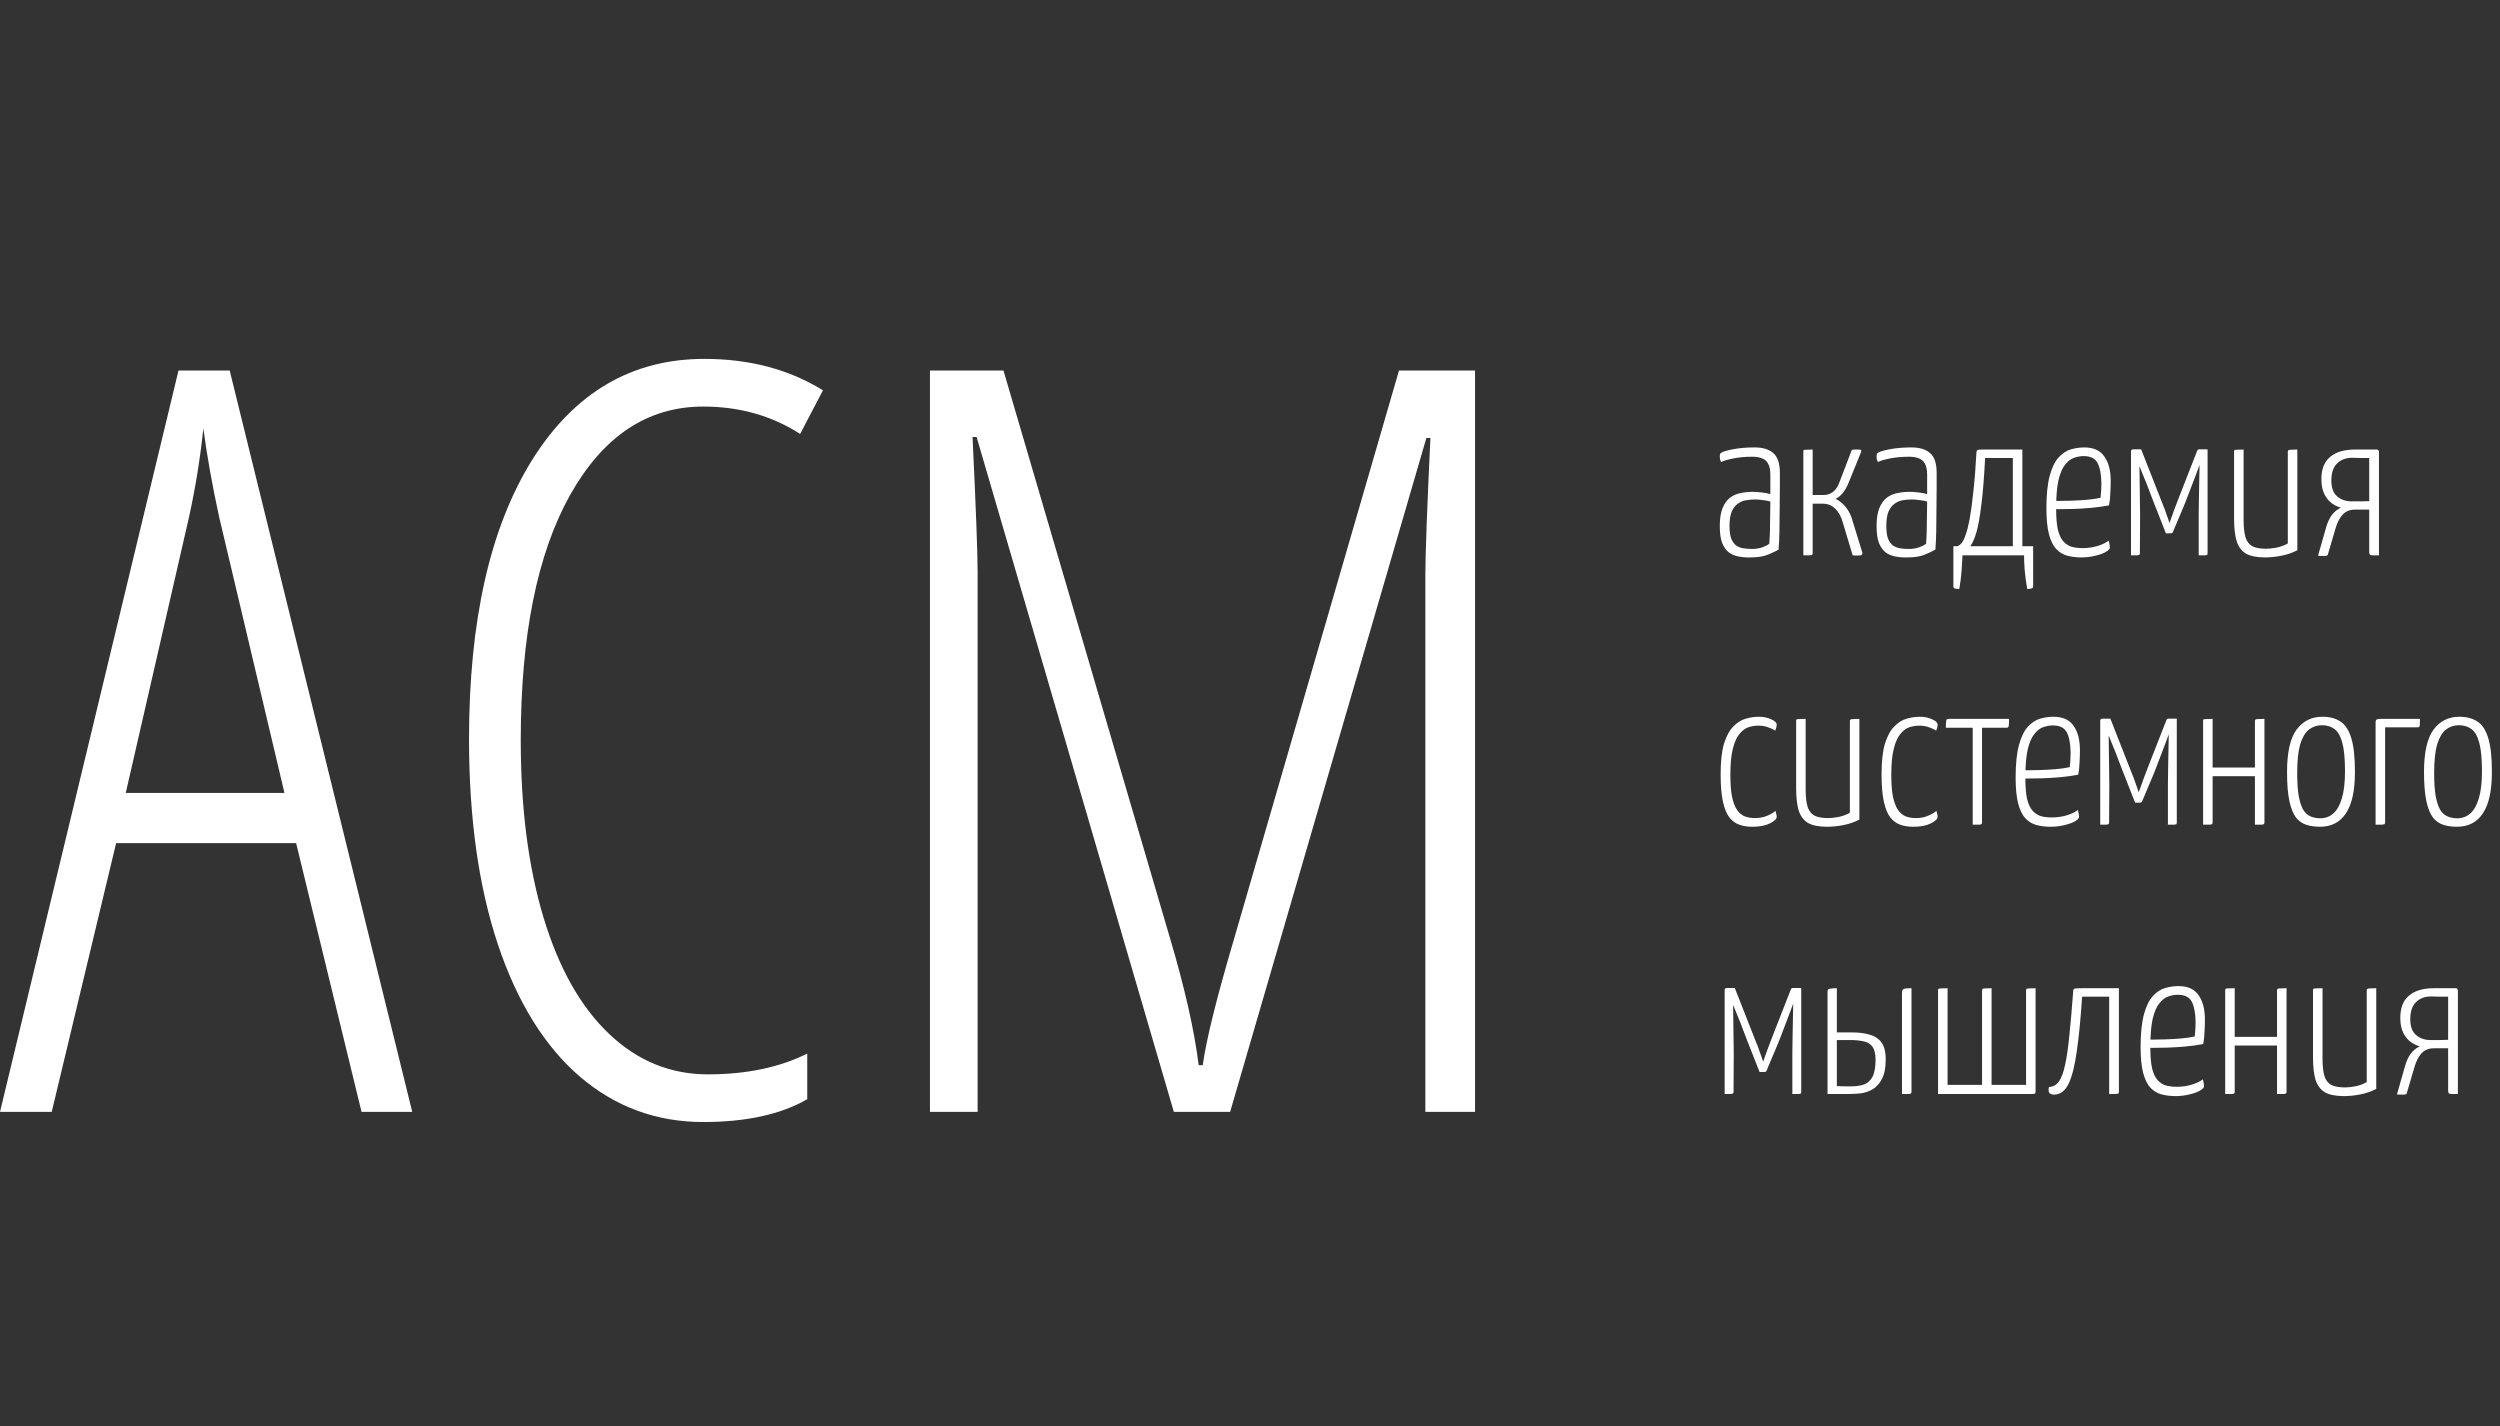 <?xml version="1.0" encoding="UTF-8"?> <svg xmlns="http://www.w3.org/2000/svg" width="724" height="413" viewBox="0 0 724 413" fill="none"><rect x="0" y="0" width="724" height="413" fill="#333333" stroke="none"/> <path d="M104.7 322L85.757 244.172H33.627L14.978 322H0L51.689 107.313H66.521L119.385 322H104.7ZM82.38 229.635L63.437 149.604C61.479 140.598 59.962 132.081 58.885 124.053C58.004 132.57 56.633 141.087 54.773 149.604L36.417 229.635H82.38ZM203.674 117.739C187.521 117.739 174.648 126.305 165.054 143.437C155.558 160.471 150.81 184.113 150.81 214.363C150.81 234.04 153.012 251.172 157.418 265.758C161.823 280.345 168.137 291.554 176.361 299.386C184.584 307.218 194.129 311.133 204.995 311.133C216.156 311.133 225.75 309.127 233.777 305.113V318.329C226.141 322.734 216.107 324.937 203.674 324.937C190.066 324.937 178.123 320.532 167.844 311.721C157.662 302.91 149.782 290.184 144.202 273.541C138.622 256.801 135.832 236.977 135.832 214.069C135.832 179.805 141.901 152.884 154.04 133.304C166.277 113.725 182.92 103.935 203.968 103.935C217.086 103.935 228.54 106.97 238.329 113.04L231.721 125.668C223.498 120.382 214.149 117.739 203.674 117.739ZM339.946 322L282.823 126.549H281.648C282.627 147.108 283.117 160.128 283.117 165.61V322H269.314V107.313H290.606L338.771 271.485C343.079 285.974 345.869 298.309 347.141 308.49H348.316C349.295 301.246 352.33 289.009 357.42 271.779L405.145 107.313H427.172V322H412.781V166.785C412.781 160.715 413.27 147.401 414.249 126.843H413.075L356.246 322H339.946Z" fill="white"></path> <path d="M506.872 161.429C505.77 161.469 504.687 161.388 503.626 161.183C502.605 161.02 501.665 160.653 500.808 160.081C499.991 159.468 499.317 158.57 498.786 157.385C498.296 156.16 498.051 154.486 498.051 152.362C498.051 150.197 498.316 148.462 498.847 147.155C499.378 145.848 500.093 144.847 500.991 144.153C501.89 143.458 502.911 143.009 504.054 142.805C505.198 142.56 506.362 142.437 507.546 142.437C508.445 142.437 509.343 142.499 510.242 142.621C511.181 142.703 511.998 142.866 512.692 143.111C512.692 143.111 512.692 142.764 512.692 142.07C512.692 141.376 512.692 140.6 512.692 139.742C512.692 138.843 512.692 138.108 512.692 137.537C512.692 136.066 512.468 134.964 512.018 134.228C511.569 133.452 510.957 132.942 510.181 132.697C509.405 132.411 508.506 132.268 507.485 132.268C505.443 132.268 503.605 132.431 501.972 132.758C500.379 133.085 499.194 133.432 498.418 133.8C498.296 133.514 498.194 133.248 498.112 133.003C498.071 132.717 498.051 132.452 498.051 132.207C498.051 131.962 498.071 131.737 498.112 131.533C498.194 131.329 498.316 131.186 498.48 131.104C499.092 130.737 500.297 130.389 502.094 130.063C503.891 129.736 505.892 129.573 508.098 129.573C510.507 129.573 512.325 130.124 513.55 131.227C514.816 132.288 515.449 134.208 515.449 136.985V140.783C515.449 143.111 515.429 145.378 515.388 147.583C515.388 149.789 515.367 151.872 515.327 153.832C515.286 155.792 515.204 157.569 515.082 159.162C514.469 159.529 513.489 159.999 512.141 160.571C510.834 161.143 509.078 161.429 506.872 161.429ZM507.363 158.978C508.465 158.978 509.486 158.815 510.426 158.488C511.406 158.12 512.059 157.773 512.386 157.447C512.468 156.507 512.529 155.364 512.57 154.016C512.611 152.627 512.631 151.177 512.631 149.666C512.672 148.114 512.692 146.644 512.692 145.255C512.08 145.051 511.345 144.908 510.487 144.827C509.67 144.704 508.955 144.643 508.343 144.643C507.363 144.643 506.423 144.725 505.525 144.888C504.667 145.051 503.891 145.398 503.197 145.929C502.502 146.419 501.931 147.175 501.481 148.196C501.073 149.217 500.869 150.585 500.869 152.301C500.869 153.853 501.032 155.078 501.359 155.976C501.727 156.875 502.217 157.549 502.829 157.998C503.442 158.406 504.136 158.672 504.912 158.794C505.688 158.917 506.505 158.978 507.363 158.978ZM538.181 160.877C537.936 160.877 537.671 160.877 537.385 160.877C537.099 160.877 536.813 160.857 536.527 160.816L533.771 151.627C533.28 149.748 532.525 148.319 531.504 147.338C530.524 146.358 529.319 145.868 527.889 145.868H524.949V160.203C524.949 160.408 524.908 160.55 524.826 160.632C524.786 160.714 524.561 160.775 524.153 160.816C523.785 160.816 523.152 160.816 522.253 160.816V130.798C522.253 130.594 522.274 130.451 522.315 130.369C522.396 130.287 522.621 130.246 522.989 130.246C523.397 130.206 524.05 130.185 524.949 130.185V143.356H528.073C529.094 143.356 529.993 143.071 530.769 142.499C531.586 141.886 532.219 140.967 532.668 139.742L536.282 130.308C536.609 130.226 536.915 130.185 537.201 130.185C537.487 130.185 537.753 130.185 537.998 130.185C538.61 130.185 538.937 130.246 538.978 130.369C539.059 130.451 539.039 130.675 538.917 131.043L535.18 140.232C534.73 141.253 534.199 142.131 533.587 142.866C532.974 143.601 532.3 144.132 531.565 144.459C532.709 144.99 533.73 145.827 534.628 146.971C535.527 148.114 536.18 149.503 536.589 151.137L539.345 160.081C539.345 160.408 539.264 160.632 539.1 160.755C538.978 160.836 538.672 160.877 538.181 160.877ZM552.28 161.429C551.177 161.469 550.095 161.388 549.033 161.183C548.012 161.02 547.073 160.653 546.215 160.081C545.398 159.468 544.725 158.57 544.194 157.385C543.704 156.16 543.459 154.486 543.459 152.362C543.459 150.197 543.724 148.462 544.255 147.155C544.786 145.848 545.501 144.847 546.399 144.153C547.298 143.458 548.319 143.009 549.462 142.805C550.606 142.56 551.77 142.437 552.954 142.437C553.853 142.437 554.751 142.499 555.65 142.621C556.589 142.703 557.406 142.866 558.1 143.111C558.1 143.111 558.1 142.764 558.1 142.07C558.1 141.376 558.1 140.6 558.1 139.742C558.1 138.843 558.1 138.108 558.1 137.537C558.1 136.066 557.875 134.964 557.426 134.228C556.977 133.452 556.364 132.942 555.588 132.697C554.812 132.411 553.914 132.268 552.893 132.268C550.851 132.268 549.013 132.431 547.379 132.758C545.786 133.085 544.602 133.432 543.826 133.8C543.704 133.514 543.601 133.248 543.52 133.003C543.479 132.717 543.459 132.452 543.459 132.207C543.459 131.962 543.479 131.737 543.52 131.533C543.601 131.329 543.724 131.186 543.887 131.104C544.5 130.737 545.705 130.389 547.502 130.063C549.299 129.736 551.3 129.573 553.505 129.573C555.915 129.573 557.732 130.124 558.958 131.227C560.224 132.288 560.857 134.208 560.857 136.985V140.783C560.857 143.111 560.836 145.378 560.796 147.583C560.796 149.789 560.775 151.872 560.734 153.832C560.693 155.792 560.612 157.569 560.489 159.162C559.877 159.529 558.896 159.999 557.549 160.571C556.242 161.143 554.486 161.429 552.28 161.429ZM552.77 158.978C553.873 158.978 554.894 158.815 555.833 158.488C556.814 158.12 557.467 157.773 557.794 157.447C557.875 156.507 557.937 155.364 557.977 154.016C558.018 152.627 558.039 151.177 558.039 149.666C558.08 148.114 558.1 146.644 558.1 145.255C557.487 145.051 556.752 144.908 555.895 144.827C555.078 144.704 554.363 144.643 553.75 144.643C552.77 144.643 551.831 144.725 550.932 144.888C550.075 145.051 549.299 145.398 548.604 145.929C547.91 146.419 547.338 147.175 546.889 148.196C546.481 149.217 546.277 150.585 546.277 152.301C546.277 153.853 546.44 155.078 546.767 155.976C547.134 156.875 547.624 157.549 548.237 157.998C548.85 158.406 549.544 158.672 550.32 158.794C551.096 158.917 551.913 158.978 552.77 158.978ZM567.416 170.556C566.885 170.556 566.456 170.516 566.13 170.434C565.844 170.352 565.701 170.148 565.701 169.821V158.182H566.865C567.314 158.018 567.722 157.712 568.09 157.263C568.498 156.773 568.886 155.976 569.254 154.874C569.662 153.771 570.05 152.239 570.418 150.279C570.785 148.278 571.133 145.705 571.459 142.56C571.827 139.415 572.133 135.576 572.378 131.043C572.419 130.634 572.542 130.389 572.746 130.308C572.95 130.226 573.481 130.185 574.339 130.185H585.672V158.182H588.796V169.821C588.796 170.148 588.633 170.352 588.306 170.434C588.02 170.516 587.612 170.556 587.081 170.556C586.754 168.678 586.509 166.86 586.346 165.104C586.223 163.348 586.162 161.919 586.162 160.816H568.335C568.294 161.919 568.212 163.348 568.09 165.104C567.967 166.86 567.743 168.678 567.416 170.556ZM570.602 158.182H582.915V132.636H574.89C574.604 138.272 574.237 142.805 573.787 146.236C573.379 149.666 572.909 152.301 572.378 154.138C571.847 155.935 571.255 157.283 570.602 158.182ZM602.746 161.429C601.317 161.429 599.969 161.265 598.703 160.938C597.478 160.612 596.395 159.958 595.456 158.978C594.558 157.998 593.863 156.568 593.373 154.69C592.883 152.77 592.638 150.279 592.638 147.216C592.638 143.254 592.965 140.089 593.618 137.72C594.272 135.352 595.129 133.595 596.191 132.452C597.294 131.267 598.478 130.491 599.744 130.124C601.051 129.756 602.338 129.573 603.604 129.573C606.299 129.573 608.239 130.451 609.424 132.207C610.649 133.922 611.262 136.27 611.262 139.252C611.262 140.477 611.221 141.723 611.139 142.989C611.098 144.214 610.976 145.337 610.772 146.358C609.056 146.685 607.259 146.93 605.38 147.093C603.502 147.257 601.725 147.359 600.051 147.4C598.417 147.44 597.069 147.461 596.007 147.461C594.986 147.42 594.476 147.4 594.476 147.4V145.01C594.476 145.01 594.966 145.031 595.946 145.072C596.926 145.072 598.131 145.051 599.561 145.01C601.031 144.97 602.542 144.888 604.094 144.765C605.687 144.643 607.096 144.439 608.321 144.153C608.403 143.377 608.464 142.642 608.505 141.947C608.546 141.253 608.566 140.579 608.566 139.926C608.525 137.394 608.158 135.454 607.463 134.106C606.769 132.758 605.421 132.084 603.42 132.084C602.522 132.084 601.603 132.248 600.663 132.574C599.765 132.86 598.907 133.514 598.09 134.535C597.274 135.515 596.62 137.026 596.13 139.068C595.681 141.069 595.456 143.806 595.456 147.277C595.456 149.809 595.619 151.831 595.946 153.342C596.314 154.853 596.845 155.997 597.539 156.773C598.233 157.549 599.05 158.08 599.989 158.365C600.929 158.611 601.97 158.733 603.114 158.733C604.543 158.733 605.911 158.549 607.218 158.182C608.566 157.814 609.71 157.283 610.649 156.589C610.772 156.916 610.853 157.263 610.894 157.63C610.976 157.998 611.017 158.304 611.017 158.549C611.017 158.958 610.629 159.386 609.853 159.836C609.077 160.285 608.056 160.653 606.79 160.938C605.564 161.265 604.217 161.429 602.746 161.429ZM617.137 160.816V130.675C617.137 130.675 617.157 130.594 617.198 130.43C617.28 130.226 617.505 130.124 617.872 130.124H620.078L626.449 146.358C626.53 146.522 626.673 146.869 626.878 147.4C627.082 147.931 627.286 148.523 627.49 149.176C627.735 149.789 627.919 150.32 628.042 150.769C628.205 151.218 628.287 151.443 628.287 151.443C628.736 150.218 629.205 148.911 629.696 147.522C630.227 146.093 630.655 144.97 630.982 144.153L636.251 130.675C636.291 130.553 636.353 130.43 636.434 130.308C636.516 130.185 636.7 130.124 636.986 130.124H639.314V160.265C639.314 160.428 639.293 160.55 639.252 160.632C639.212 160.714 639.007 160.775 638.64 160.816C638.272 160.816 637.639 160.816 636.741 160.816V149.36C636.741 148.502 636.761 146.91 636.802 144.582C636.843 142.254 636.904 138.946 636.986 134.657C636.7 135.474 636.312 136.516 635.822 137.782C635.332 139.048 634.842 140.334 634.351 141.641C633.861 142.948 633.433 144.071 633.065 145.01C632.697 145.95 632.473 146.501 632.391 146.665L629.267 154.077C629.185 154.322 628.96 154.445 628.593 154.445H627.245L624.182 146.665C624.141 146.583 623.957 146.113 623.631 145.255C623.304 144.357 622.896 143.295 622.405 142.07C621.956 140.804 621.466 139.558 620.935 138.333C620.445 137.067 620.016 136.005 619.649 135.147C619.649 135.147 619.628 135.147 619.587 135.147C619.628 138.946 619.669 142.029 619.71 144.398C619.751 146.726 619.771 148.257 619.771 148.992L619.71 160.265C619.71 160.428 619.669 160.55 619.587 160.632C619.547 160.714 619.342 160.775 618.975 160.816C618.607 160.816 617.995 160.816 617.137 160.816ZM655.997 161.429C653.587 161.429 651.729 161.061 650.422 160.326C649.156 159.55 648.257 158.345 647.727 156.711C647.236 155.078 646.991 152.893 646.991 150.156V130.92C646.991 130.675 647.012 130.512 647.053 130.43C647.134 130.308 647.359 130.246 647.727 130.246C648.135 130.206 648.809 130.185 649.748 130.185V150.585C649.748 152.709 649.932 154.383 650.3 155.609C650.667 156.793 651.321 157.651 652.26 158.182C653.199 158.672 654.547 158.917 656.303 158.917C657.038 158.917 657.998 158.815 659.182 158.611C660.408 158.365 661.531 157.957 662.552 157.385V130.92C662.552 130.675 662.593 130.512 662.674 130.43C662.797 130.308 663.042 130.246 663.41 130.246C663.818 130.206 664.451 130.185 665.309 130.185V159.346C663.92 160.081 662.388 160.612 660.714 160.938C659.04 161.265 657.467 161.429 655.997 161.429ZM673.14 161C672.854 161 672.547 161 672.221 161C671.935 161 671.628 160.979 671.302 160.938L673.63 152.791C674.038 151.32 674.589 150.116 675.284 149.176C675.978 148.237 676.856 147.522 677.918 147.032C677.019 146.787 676.141 146.358 675.284 145.746C674.426 145.133 673.711 144.255 673.14 143.111C672.568 141.968 672.282 140.559 672.282 138.884C672.241 135.985 673.058 133.82 674.732 132.391C676.407 130.92 678.837 130.185 682.022 130.185H688.21C688.577 130.185 688.782 130.287 688.823 130.491C688.904 130.696 688.945 130.798 688.945 130.798V160.816C688.047 160.816 687.393 160.816 686.985 160.816C686.576 160.775 686.331 160.673 686.25 160.51C686.168 160.346 686.127 160.101 686.127 159.774V147.583H681.961C680.491 147.583 679.307 148.074 678.408 149.054C677.55 149.993 676.877 151.3 676.386 152.974L674.242 160.265C674.201 160.55 674.12 160.734 673.997 160.816C673.916 160.938 673.63 161 673.14 161ZM680.981 145.194C681.839 145.194 682.696 145.194 683.554 145.194C684.412 145.194 685.269 145.174 686.127 145.133V132.636C685.31 132.636 684.493 132.636 683.677 132.636C682.86 132.595 682.022 132.574 681.165 132.574C679.409 132.574 677.979 133.105 676.877 134.167C675.774 135.188 675.202 136.781 675.161 138.946C675.12 141.151 675.672 142.744 676.815 143.724C677.959 144.704 679.347 145.194 680.981 145.194ZM507.485 239.429C506.137 239.429 504.912 239.245 503.809 238.877C502.707 238.51 501.727 237.815 500.869 236.794C500.052 235.732 499.419 234.201 498.97 232.2C498.52 230.158 498.296 227.483 498.296 224.174C498.296 220.499 498.623 217.558 499.276 215.353C499.97 213.147 500.869 211.493 501.972 210.391C503.074 209.247 504.279 208.491 505.586 208.124C506.893 207.756 508.159 207.573 509.384 207.573C510.732 207.573 511.916 207.818 512.937 208.308C513.999 208.757 514.53 209.288 514.53 209.9C514.53 210.105 514.489 210.37 514.408 210.697C514.326 211.024 514.224 211.33 514.101 211.616C513.611 211.248 512.937 210.922 512.08 210.636C511.263 210.309 510.303 210.146 509.2 210.146C508.343 210.146 507.424 210.288 506.444 210.574C505.504 210.86 504.626 211.493 503.809 212.473C502.993 213.413 502.339 214.842 501.849 216.762C501.359 218.64 501.114 221.173 501.114 224.358C501.114 227.013 501.277 229.157 501.604 230.791C501.972 232.424 502.462 233.69 503.074 234.589C503.687 235.447 504.422 236.059 505.28 236.427C506.178 236.753 507.158 236.917 508.22 236.917C509.568 236.917 510.752 236.692 511.773 236.243C512.835 235.794 513.632 235.324 514.163 234.834C514.285 235.161 514.367 235.467 514.408 235.753C514.489 235.998 514.53 236.263 514.53 236.549C514.53 237.162 513.877 237.795 512.57 238.448C511.263 239.102 509.568 239.429 507.485 239.429ZM529.166 239.429C526.757 239.429 524.899 239.061 523.592 238.326C522.326 237.55 521.427 236.345 520.896 234.711C520.406 233.078 520.161 230.893 520.161 228.156V208.92C520.161 208.675 520.181 208.512 520.222 208.43C520.304 208.308 520.529 208.246 520.896 208.246C521.305 208.206 521.978 208.185 522.918 208.185V228.585C522.918 230.709 523.102 232.383 523.469 233.609C523.837 234.793 524.49 235.651 525.429 236.182C526.369 236.672 527.717 236.917 529.473 236.917C530.208 236.917 531.168 236.815 532.352 236.611C533.577 236.365 534.7 235.957 535.721 235.385V208.92C535.721 208.675 535.762 208.512 535.844 208.43C535.966 208.308 536.211 208.246 536.579 208.246C536.987 208.206 537.62 208.185 538.478 208.185V237.346C537.09 238.081 535.558 238.612 533.884 238.938C532.209 239.265 530.637 239.429 529.166 239.429ZM554.089 239.429C552.742 239.429 551.516 239.245 550.414 238.877C549.311 238.51 548.331 237.815 547.473 236.794C546.656 235.732 546.023 234.201 545.574 232.2C545.125 230.158 544.9 227.483 544.9 224.174C544.9 220.499 545.227 217.558 545.88 215.353C546.575 213.147 547.473 211.493 548.576 210.391C549.678 209.247 550.883 208.491 552.19 208.124C553.497 207.756 554.763 207.573 555.988 207.573C557.336 207.573 558.521 207.818 559.542 208.308C560.603 208.757 561.134 209.288 561.134 209.9C561.134 210.105 561.094 210.37 561.012 210.697C560.93 211.024 560.828 211.33 560.706 211.616C560.215 211.248 559.542 210.922 558.684 210.636C557.867 210.309 556.907 210.146 555.805 210.146C554.947 210.146 554.028 210.288 553.048 210.574C552.109 210.86 551.23 211.493 550.414 212.473C549.597 213.413 548.943 214.842 548.453 216.762C547.963 218.64 547.718 221.173 547.718 224.358C547.718 227.013 547.881 229.157 548.208 230.791C548.576 232.424 549.066 233.69 549.678 234.589C550.291 235.447 551.026 236.059 551.884 236.427C552.782 236.753 553.763 236.917 554.824 236.917C556.172 236.917 557.357 236.692 558.378 236.243C559.439 235.794 560.236 235.324 560.767 234.834C560.889 235.161 560.971 235.467 561.012 235.753C561.094 235.998 561.134 236.263 561.134 236.549C561.134 237.162 560.481 237.795 559.174 238.448C557.867 239.102 556.172 239.429 554.089 239.429ZM571.299 238.816V210.758H563.518C563.518 209.941 563.539 209.37 563.58 209.043C563.62 208.675 563.682 208.451 563.763 208.369C563.886 208.246 564.049 208.185 564.253 208.185H581.835C581.835 208.961 581.815 209.533 581.774 209.9C581.733 210.268 581.652 210.513 581.529 210.636C581.448 210.717 581.284 210.758 581.039 210.758H573.994V238.081C573.994 238.326 573.953 238.51 573.872 238.632C573.831 238.714 573.626 238.775 573.259 238.816C572.891 238.816 572.238 238.816 571.299 238.816ZM593.832 239.429C592.403 239.429 591.055 239.265 589.789 238.938C588.564 238.612 587.481 237.958 586.542 236.978C585.644 235.998 584.949 234.568 584.459 232.69C583.969 230.77 583.724 228.279 583.724 225.216C583.724 221.254 584.051 218.089 584.704 215.72C585.358 213.352 586.215 211.595 587.277 210.452C588.38 209.267 589.564 208.491 590.83 208.124C592.137 207.756 593.424 207.573 594.69 207.573C597.385 207.573 599.325 208.451 600.51 210.207C601.735 211.922 602.348 214.27 602.348 217.252C602.348 218.477 602.307 219.723 602.225 220.989C602.184 222.214 602.062 223.337 601.857 224.358C600.142 224.685 598.345 224.93 596.466 225.093C594.588 225.257 592.811 225.359 591.137 225.4C589.503 225.44 588.155 225.461 587.093 225.461C586.072 225.42 585.562 225.4 585.562 225.4V223.01C585.562 223.01 586.052 223.031 587.032 223.072C588.012 223.072 589.217 223.051 590.647 223.01C592.117 222.97 593.628 222.888 595.18 222.765C596.773 222.643 598.182 222.439 599.407 222.153C599.489 221.377 599.55 220.642 599.591 219.947C599.632 219.253 599.652 218.579 599.652 217.926C599.611 215.394 599.244 213.454 598.549 212.106C597.855 210.758 596.507 210.084 594.506 210.084C593.608 210.084 592.689 210.248 591.749 210.574C590.851 210.86 589.993 211.514 589.176 212.535C588.36 213.515 587.706 215.026 587.216 217.068C586.767 219.069 586.542 221.806 586.542 225.277C586.542 227.809 586.705 229.831 587.032 231.342C587.4 232.853 587.931 233.997 588.625 234.773C589.319 235.549 590.136 236.08 591.075 236.365C592.015 236.611 593.056 236.733 594.2 236.733C595.629 236.733 596.997 236.549 598.304 236.182C599.652 235.814 600.796 235.283 601.735 234.589C601.857 234.916 601.939 235.263 601.98 235.63C602.062 235.998 602.103 236.304 602.103 236.549C602.103 236.958 601.715 237.386 600.939 237.836C600.163 238.285 599.142 238.653 597.875 238.938C596.65 239.265 595.303 239.429 593.832 239.429ZM608.223 238.816V208.675C608.223 208.675 608.243 208.594 608.284 208.43C608.366 208.226 608.591 208.124 608.958 208.124H611.163L617.535 224.358C617.616 224.522 617.759 224.869 617.964 225.4C618.168 225.931 618.372 226.523 618.576 227.176C618.821 227.789 619.005 228.32 619.127 228.769C619.291 229.218 619.373 229.443 619.373 229.443C619.822 228.218 620.291 226.911 620.782 225.522C621.312 224.093 621.741 222.97 622.068 222.153L627.337 208.675C627.377 208.553 627.439 208.43 627.52 208.308C627.602 208.185 627.786 208.124 628.072 208.124H630.4V238.265C630.4 238.428 630.379 238.55 630.338 238.632C630.298 238.714 630.093 238.775 629.726 238.816C629.358 238.816 628.725 238.816 627.827 238.816V227.36C627.827 226.502 627.847 224.91 627.888 222.582C627.929 220.254 627.99 216.946 628.072 212.657C627.786 213.474 627.398 214.516 626.908 215.782C626.418 217.048 625.928 218.334 625.437 219.641C624.947 220.948 624.519 222.071 624.151 223.01C623.783 223.95 623.559 224.501 623.477 224.665L620.353 232.077C620.271 232.322 620.046 232.445 619.679 232.445H618.331L615.268 224.665C615.227 224.583 615.043 224.113 614.717 223.255C614.39 222.357 613.982 221.295 613.491 220.07C613.042 218.804 612.552 217.558 612.021 216.333C611.531 215.067 611.102 214.005 610.735 213.147C610.735 213.147 610.714 213.147 610.673 213.147C610.714 216.946 610.755 220.029 610.796 222.398C610.837 224.726 610.857 226.257 610.857 226.992L610.796 238.265C610.796 238.428 610.755 238.55 610.673 238.632C610.633 238.714 610.428 238.775 610.061 238.816C609.693 238.816 609.081 238.816 608.223 238.816ZM638.016 238.816V208.92C638.016 208.675 638.037 208.512 638.077 208.43C638.159 208.308 638.384 208.246 638.751 208.246C639.16 208.206 639.834 208.185 640.773 208.185V222.275H653.025V208.92C653.025 208.675 653.066 208.512 653.148 208.43C653.229 208.308 653.454 208.246 653.822 208.246C654.23 208.206 654.883 208.185 655.782 208.185V238.081C655.782 238.326 655.741 238.51 655.659 238.632C655.619 238.714 655.394 238.775 654.986 238.816C654.618 238.816 653.965 238.816 653.025 238.816V224.787H640.773V238.081C640.773 238.326 640.732 238.51 640.65 238.632C640.61 238.714 640.385 238.775 639.977 238.816C639.609 238.816 638.955 238.816 638.016 238.816ZM671.883 239.429C670.454 239.429 669.147 239.245 667.962 238.877C666.778 238.51 665.757 237.795 664.899 236.733C664.083 235.63 663.45 234.038 663 231.955C662.551 229.831 662.326 227.033 662.326 223.562C662.326 217.885 663.245 213.801 665.083 211.31C666.921 208.818 669.412 207.573 672.557 207.573C674.681 207.573 676.437 208.042 677.826 208.982C679.214 209.88 680.256 211.493 680.95 213.821C681.644 216.108 681.991 219.335 681.991 223.501C681.991 228.973 681.113 232.996 679.357 235.569C677.642 238.142 675.15 239.429 671.883 239.429ZM671.944 236.978C673.415 236.978 674.681 236.508 675.743 235.569C676.805 234.63 677.621 233.18 678.193 231.219C678.806 229.218 679.112 226.604 679.112 223.378C679.112 219.743 678.847 216.966 678.316 215.046C677.785 213.127 677.029 211.82 676.049 211.126C675.069 210.391 673.864 210.023 672.435 210.023C671.005 210.023 669.739 210.452 668.636 211.31C667.574 212.167 666.737 213.597 666.125 215.598C665.553 217.599 665.267 220.356 665.267 223.868C665.267 226.564 665.41 228.769 665.696 230.484C666.023 232.2 666.451 233.527 666.982 234.466C667.554 235.406 668.269 236.059 669.126 236.427C669.984 236.794 670.923 236.978 671.944 236.978ZM687.971 238.816V209.288C687.971 208.757 688.073 208.451 688.277 208.369C688.522 208.246 688.951 208.185 689.563 208.185H700.835C700.835 208.879 700.815 209.41 700.774 209.778C700.774 210.105 700.733 210.329 700.652 210.452C700.57 210.574 700.386 210.636 700.1 210.636H690.727V238.02C690.727 238.305 690.687 238.51 690.605 238.632C690.523 238.714 690.278 238.775 689.87 238.816C689.502 238.816 688.869 238.816 687.971 238.816ZM711.548 239.429C710.118 239.429 708.811 239.245 707.627 238.877C706.443 238.51 705.421 237.795 704.564 236.733C703.747 235.63 703.114 234.038 702.665 231.955C702.215 229.831 701.991 227.033 701.991 223.562C701.991 217.885 702.91 213.801 704.748 211.31C706.585 208.818 709.077 207.573 712.222 207.573C714.345 207.573 716.101 208.042 717.49 208.982C718.879 209.88 719.92 211.493 720.614 213.821C721.309 216.108 721.656 219.335 721.656 223.501C721.656 228.973 720.778 232.996 719.022 235.569C717.306 238.142 714.815 239.429 711.548 239.429ZM711.609 236.978C713.079 236.978 714.345 236.508 715.407 235.569C716.469 234.63 717.286 233.18 717.858 231.219C718.47 229.218 718.777 226.604 718.777 223.378C718.777 219.743 718.511 216.966 717.98 215.046C717.449 213.127 716.694 211.82 715.713 211.126C714.733 210.391 713.528 210.023 712.099 210.023C710.67 210.023 709.403 210.452 708.301 211.31C707.239 212.167 706.402 213.597 705.789 215.598C705.217 217.599 704.931 220.356 704.931 223.868C704.931 226.564 705.074 228.769 705.36 230.484C705.687 232.2 706.116 233.527 706.647 234.466C707.218 235.406 707.933 236.059 708.791 236.427C709.649 236.794 710.588 236.978 711.609 236.978ZM499.46 316.816V286.675C499.46 286.675 499.48 286.594 499.521 286.43C499.603 286.226 499.827 286.124 500.195 286.124H502.4L508.772 302.358C508.853 302.522 508.996 302.869 509.2 303.4C509.405 303.931 509.609 304.523 509.813 305.176C510.058 305.789 510.242 306.32 510.364 306.769C510.528 307.218 510.609 307.443 510.609 307.443C511.059 306.218 511.528 304.911 512.018 303.522C512.549 302.093 512.978 300.97 513.305 300.153L518.573 286.675C518.614 286.553 518.676 286.43 518.757 286.308C518.839 286.185 519.023 286.124 519.309 286.124H521.637V316.265C521.637 316.428 521.616 316.55 521.575 316.632C521.534 316.714 521.33 316.775 520.963 316.816C520.595 316.816 519.962 316.816 519.064 316.816V305.36C519.064 304.502 519.084 302.91 519.125 300.582C519.166 298.254 519.227 294.946 519.309 290.657C519.023 291.474 518.635 292.516 518.145 293.782C517.655 295.048 517.164 296.334 516.674 297.641C516.184 298.948 515.755 300.071 515.388 301.01C515.02 301.95 514.796 302.501 514.714 302.665L511.59 310.077C511.508 310.322 511.283 310.445 510.916 310.445H509.568L506.505 302.665C506.464 302.583 506.28 302.113 505.954 301.255C505.627 300.357 505.218 299.295 504.728 298.07C504.279 296.804 503.789 295.558 503.258 294.333C502.768 293.067 502.339 292.005 501.972 291.147C501.972 291.147 501.951 291.147 501.91 291.147C501.951 294.946 501.992 298.029 502.033 300.398C502.074 302.726 502.094 304.257 502.094 304.992L502.033 316.265C502.033 316.428 501.992 316.55 501.91 316.632C501.869 316.714 501.665 316.775 501.298 316.816C500.93 316.816 500.317 316.816 499.46 316.816ZM529.253 316.816V287.41C529.253 287.043 529.294 286.777 529.376 286.614C529.498 286.451 529.743 286.349 530.111 286.308C530.519 286.226 531.132 286.185 531.949 286.185V298.989H536.482C538.279 298.989 539.892 299.193 541.322 299.601C542.792 299.969 543.956 300.704 544.813 301.807C545.671 302.91 546.1 304.584 546.1 306.83C546.1 309.24 545.732 311.119 544.997 312.466C544.303 313.814 543.404 314.815 542.302 315.468C541.24 316.081 540.096 316.469 538.871 316.632C537.687 316.755 536.604 316.816 535.624 316.816H529.253ZM536.053 314.611C537.401 314.611 538.606 314.447 539.667 314.12C540.77 313.753 541.628 313.018 542.24 311.915C542.853 310.771 543.159 309.097 543.159 306.892C543.159 305.176 542.853 303.91 542.24 303.093C541.628 302.277 540.77 301.766 539.667 301.562C538.565 301.317 537.258 301.194 535.747 301.194C535.706 301.194 535.481 301.194 535.073 301.194C534.705 301.194 534.276 301.194 533.786 301.194C533.296 301.194 532.867 301.194 532.5 301.194C532.132 301.194 531.949 301.194 531.949 301.194V314.549C531.949 314.549 532.132 314.549 532.5 314.549C532.908 314.549 533.378 314.57 533.909 314.611C534.44 314.611 534.91 314.611 535.318 314.611C535.726 314.611 535.971 314.611 536.053 314.611ZM550.817 316.816V287.594C550.817 287.104 550.899 286.777 551.062 286.614C551.225 286.41 551.511 286.287 551.92 286.246C552.328 286.206 552.88 286.185 553.574 286.185V316.081C553.574 316.326 553.533 316.51 553.451 316.632C553.41 316.714 553.186 316.775 552.777 316.816C552.41 316.816 551.756 316.816 550.817 316.816ZM561.26 316.816V286.92C561.26 286.675 561.28 286.512 561.321 286.43C561.403 286.308 561.648 286.246 562.056 286.246C562.465 286.206 563.118 286.185 564.017 286.185V314.182H574.002V286.92C574.002 286.675 574.043 286.512 574.125 286.43C574.206 286.308 574.431 286.246 574.799 286.246C575.207 286.206 575.86 286.185 576.759 286.185V314.182H586.745V286.92C586.745 286.675 586.785 286.512 586.867 286.43C586.949 286.308 587.173 286.246 587.541 286.246C587.949 286.206 588.603 286.185 589.501 286.185V316.081C589.501 316.326 589.46 316.51 589.379 316.632C589.338 316.714 589.134 316.775 588.766 316.816C588.399 316.816 587.725 316.816 586.745 316.816H561.26ZM594.829 317C594.298 317 593.869 316.857 593.542 316.571C593.256 316.244 593.195 315.652 593.358 314.794C594.584 314.753 595.564 314.202 596.299 313.14C597.034 312.078 597.626 310.445 598.076 308.239C598.566 306.034 598.974 303.175 599.301 299.663C599.668 296.15 600.036 291.944 600.403 287.043C600.403 286.757 600.444 286.573 600.526 286.491C600.608 286.369 600.812 286.287 601.139 286.246C601.506 286.206 602.078 286.185 602.854 286.185H613.636V316.142C613.636 316.305 613.616 316.448 613.575 316.571C613.534 316.653 613.432 316.714 613.268 316.755C613.105 316.795 612.84 316.816 612.472 316.816C612.104 316.816 611.553 316.816 610.818 316.816V288.636H602.976C602.568 294.925 602.058 300.173 601.445 304.38C600.873 308.586 600.077 311.752 599.056 313.875C598.035 315.958 596.626 317 594.829 317ZM630.027 317.429C628.597 317.429 627.25 317.265 625.984 316.938C624.758 316.612 623.676 315.958 622.737 314.978C621.838 313.998 621.144 312.568 620.654 310.69C620.164 308.77 619.919 306.279 619.919 303.216C619.919 299.254 620.245 296.089 620.899 293.72C621.552 291.352 622.41 289.595 623.472 288.452C624.574 287.267 625.759 286.491 627.025 286.124C628.332 285.756 629.618 285.573 630.884 285.573C633.58 285.573 635.52 286.451 636.704 288.207C637.93 289.922 638.542 292.27 638.542 295.252C638.542 296.477 638.501 297.723 638.42 298.989C638.379 300.214 638.256 301.337 638.052 302.358C636.337 302.685 634.54 302.93 632.661 303.093C630.782 303.257 629.006 303.359 627.331 303.4C625.698 303.44 624.35 303.461 623.288 303.461C622.267 303.42 621.756 303.4 621.756 303.4V301.01C621.756 301.01 622.247 301.031 623.227 301.072C624.207 301.072 625.412 301.051 626.841 301.01C628.311 300.97 629.823 300.888 631.375 300.765C632.967 300.643 634.376 300.439 635.602 300.153C635.683 299.377 635.745 298.642 635.785 297.947C635.826 297.253 635.847 296.579 635.847 295.926C635.806 293.394 635.438 291.454 634.744 290.106C634.05 288.758 632.702 288.084 630.701 288.084C629.802 288.084 628.883 288.248 627.944 288.574C627.045 288.86 626.188 289.514 625.371 290.535C624.554 291.515 623.901 293.026 623.411 295.068C622.961 297.069 622.737 299.806 622.737 303.277C622.737 305.809 622.9 307.831 623.227 309.342C623.594 310.853 624.125 311.997 624.82 312.773C625.514 313.549 626.331 314.08 627.27 314.365C628.209 314.611 629.251 314.733 630.394 314.733C631.824 314.733 633.192 314.549 634.499 314.182C635.847 313.814 636.99 313.283 637.93 312.589C638.052 312.916 638.134 313.263 638.175 313.63C638.256 313.998 638.297 314.304 638.297 314.549C638.297 314.958 637.909 315.386 637.133 315.836C636.357 316.285 635.336 316.653 634.07 316.938C632.845 317.265 631.497 317.429 630.027 317.429ZM644.417 316.816V286.92C644.417 286.675 644.438 286.512 644.479 286.43C644.56 286.308 644.785 286.246 645.153 286.246C645.561 286.206 646.235 286.185 647.174 286.185V300.275H659.427V286.92C659.427 286.675 659.467 286.512 659.549 286.43C659.631 286.308 659.855 286.246 660.223 286.246C660.631 286.206 661.285 286.185 662.183 286.185V316.081C662.183 316.326 662.142 316.51 662.061 316.632C662.02 316.714 661.795 316.775 661.387 316.816C661.019 316.816 660.366 316.816 659.427 316.816V302.787H647.174V316.081C647.174 316.326 647.133 316.51 647.052 316.632C647.011 316.714 646.786 316.775 646.378 316.816C646.01 316.816 645.357 316.816 644.417 316.816ZM678.85 317.429C676.441 317.429 674.582 317.061 673.275 316.326C672.009 315.55 671.111 314.345 670.58 312.711C670.09 311.078 669.845 308.893 669.845 306.156V286.92C669.845 286.675 669.865 286.512 669.906 286.43C669.988 286.308 670.212 286.246 670.58 286.246C670.988 286.206 671.662 286.185 672.602 286.185V306.585C672.602 308.709 672.785 310.383 673.153 311.609C673.521 312.793 674.174 313.651 675.113 314.182C676.053 314.672 677.4 314.917 679.157 314.917C679.892 314.917 680.851 314.815 682.036 314.611C683.261 314.365 684.384 313.957 685.405 313.385V286.92C685.405 286.675 685.446 286.512 685.528 286.43C685.65 286.308 685.895 286.246 686.263 286.246C686.671 286.206 687.304 286.185 688.162 286.185V315.346C686.773 316.081 685.242 316.612 683.567 316.938C681.893 317.265 680.321 317.429 678.85 317.429ZM695.993 317C695.707 317 695.401 317 695.074 317C694.788 317 694.482 316.979 694.155 316.938L696.483 308.791C696.891 307.32 697.443 306.116 698.137 305.176C698.831 304.237 699.709 303.522 700.771 303.032C699.873 302.787 698.995 302.358 698.137 301.746C697.279 301.133 696.565 300.255 695.993 299.111C695.421 297.968 695.135 296.559 695.135 294.884C695.094 291.985 695.911 289.82 697.586 288.391C699.26 286.92 701.69 286.185 704.876 286.185H711.063C711.431 286.185 711.635 286.287 711.676 286.491C711.758 286.696 711.798 286.798 711.798 286.798V316.816C710.9 316.816 710.246 316.816 709.838 316.816C709.43 316.775 709.185 316.673 709.103 316.51C709.021 316.346 708.98 316.101 708.98 315.774V303.583H704.815C703.344 303.583 702.16 304.074 701.261 305.054C700.404 305.993 699.73 307.3 699.24 308.974L697.096 316.265C697.055 316.55 696.973 316.734 696.851 316.816C696.769 316.938 696.483 317 695.993 317ZM703.834 301.194C704.692 301.194 705.55 301.194 706.407 301.194C707.265 301.194 708.123 301.174 708.98 301.133V288.636C708.164 288.636 707.347 288.636 706.53 288.636C705.713 288.595 704.876 288.574 704.018 288.574C702.262 288.574 700.833 289.105 699.73 290.167C698.627 291.188 698.055 292.781 698.015 294.946C697.974 297.151 698.525 298.744 699.669 299.724C700.812 300.704 702.201 301.194 703.834 301.194Z" fill="white"></path> </svg> 